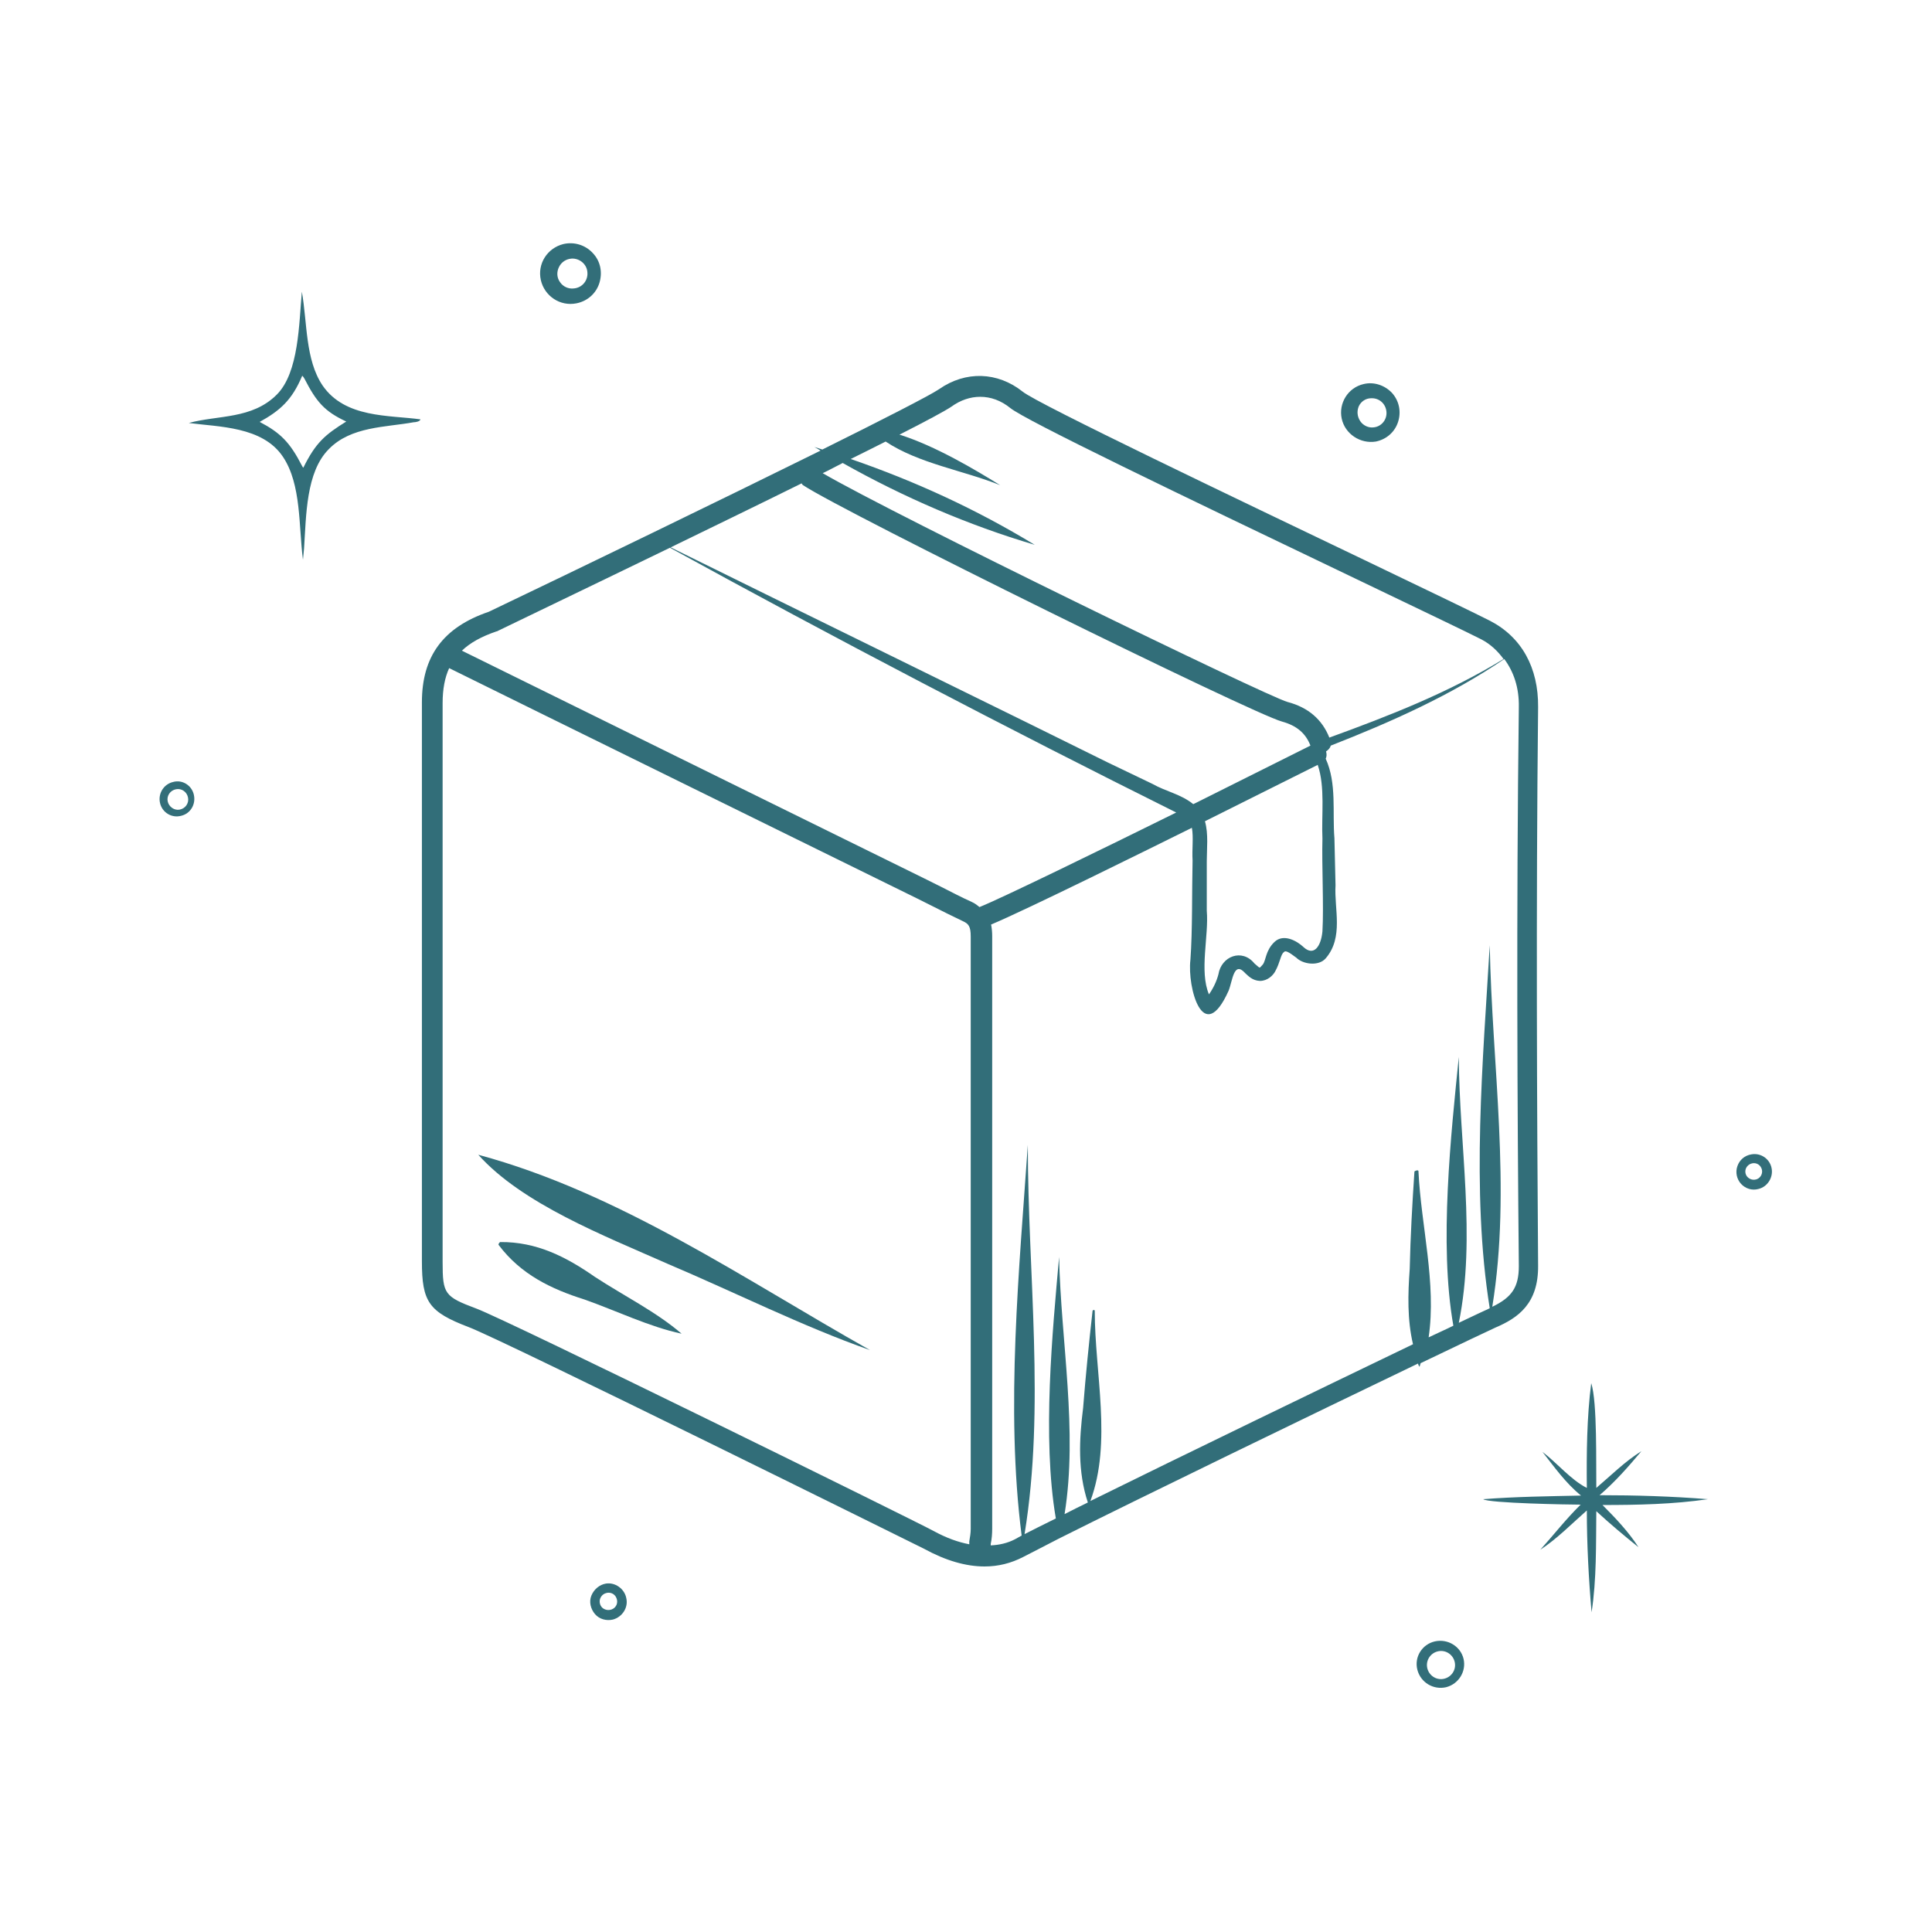 <?xml version="1.0" encoding="UTF-8"?> <svg xmlns="http://www.w3.org/2000/svg" viewBox="0 0 90.00 90.00"><path fill="#326e79" stroke="none" fill-opacity="1" stroke-width="1" stroke-opacity="1" class="cls-1" id="tSvg130e2e6c0f9" title="Path 139" d="M64.094 20.569C64.586 20.467 64.975 20.128 65.128 19.654C65.281 19.179 65.179 18.671 64.84 18.298C64.501 17.942 63.993 17.773 63.518 17.892C62.79 18.061 62.349 18.79 62.502 19.501C62.654 20.213 63.366 20.687 64.094 20.569ZM63.298 18.925C63.4 18.705 63.62 18.552 63.874 18.552C64.247 18.535 64.552 18.806 64.586 19.179C64.62 19.552 64.349 19.874 63.993 19.908C63.756 19.942 63.502 19.823 63.366 19.62C63.23 19.416 63.197 19.162 63.298 18.925Z"></path><path fill="#326e79" stroke="none" fill-opacity="1" stroke-width="1" stroke-opacity="1" class="cls-1" id="tSvg123502d1d72" title="Path 140" d="M74.514 69.652C75.243 69.025 75.853 68.33 76.463 67.602C75.7 68.076 75.04 68.737 74.362 69.313C74.345 68.246 74.413 65.297 74.125 64.433C73.921 66.026 73.904 67.703 73.921 69.313C73.176 68.94 72.532 68.144 71.854 67.635C72.413 68.347 72.939 69.093 73.65 69.669C72.125 69.703 70.618 69.719 69.093 69.838C69.33 70.025 73.108 70.092 73.633 70.092C72.956 70.753 72.379 71.499 71.753 72.193C72.532 71.685 73.227 70.973 73.921 70.363C73.921 71.939 74.006 73.532 74.142 75.107C74.379 73.582 74.345 71.939 74.362 70.397C75.006 70.99 75.65 71.532 76.327 72.075C75.87 71.363 75.243 70.702 74.65 70.109C76.276 70.109 77.954 70.075 79.563 69.838C77.886 69.703 76.175 69.652 74.514 69.652Z"></path><path fill="#326e79" stroke="none" fill-opacity="1" stroke-width="1" stroke-opacity="1" class="cls-1" id="tSvg146c03842bb" title="Path 141" d="M66.839 76.463C66.839 76.463 66.839 76.463 66.839 76.463C66.246 76.598 65.874 77.191 66.026 77.784C66.026 77.784 66.026 77.784 66.026 77.784C66.178 78.377 66.772 78.733 67.365 78.597C67.957 78.445 68.313 77.852 68.178 77.276C68.042 76.7 67.449 76.327 66.839 76.463ZM67.246 78.208C67.246 78.208 67.246 78.208 67.246 78.208C66.89 78.276 66.551 78.038 66.483 77.683C66.416 77.327 66.653 76.988 67.009 76.92C67.365 76.852 67.703 77.09 67.771 77.445C67.771 77.445 67.771 77.445 67.771 77.445C67.839 77.801 67.602 78.14 67.246 78.208Z"></path><path fill="#326e79" stroke="none" fill-opacity="1" stroke-width="1" stroke-opacity="1" class="cls-1" id="tSvg13d6c5212d9" title="Path 142" d="M82.528 54.42C82.444 53.98 82.02 53.692 81.579 53.776C81.275 53.827 81.037 54.031 80.936 54.319C80.834 54.606 80.902 54.928 81.105 55.149C81.308 55.369 81.613 55.471 81.918 55.386C82.342 55.284 82.613 54.844 82.528 54.42ZM81.85 54.928C81.715 54.979 81.579 54.962 81.461 54.878C81.342 54.793 81.291 54.657 81.308 54.522C81.325 54.386 81.427 54.268 81.546 54.217C81.749 54.132 81.969 54.217 82.054 54.42C82.138 54.606 82.054 54.844 81.85 54.928Z"></path><path fill="#326e79" stroke="none" fill-opacity="1" stroke-width="1" stroke-opacity="1" class="cls-1" id="tSvg11e054a7d69" title="Path 143" d="M26.854 14.13C27.363 14.029 27.769 13.673 27.922 13.181C28.074 12.69 27.973 12.165 27.617 11.792C27.278 11.419 26.753 11.25 26.244 11.369C25.499 11.555 25.024 12.284 25.194 13.046C25.363 13.791 26.092 14.283 26.854 14.13ZM26.041 12.436C26.16 12.199 26.38 12.063 26.634 12.046C27.007 12.029 27.346 12.317 27.363 12.69C27.396 13.063 27.125 13.402 26.736 13.436C26.482 13.47 26.227 13.351 26.092 13.148C25.939 12.944 25.922 12.673 26.041 12.436Z"></path><path fill="#326e79" stroke="none" fill-opacity="1" stroke-width="1" stroke-opacity="1" class="cls-1" id="tSvg2c6382954a" title="Path 144" d="M15.028 17.959C14.215 16.756 14.317 15.028 14.062 13.588C13.927 15.062 13.927 17.349 12.893 18.383C11.741 19.535 10.166 19.332 8.793 19.704C10.183 19.891 12.233 19.857 13.181 21.28C14.046 22.568 13.91 24.533 14.113 26.075C14.13 25.9 14.147 25.725 14.164 25.55C14.266 24.025 14.249 21.992 15.316 20.924C16.35 19.857 17.976 19.908 19.264 19.671C19.349 19.671 19.569 19.637 19.586 19.535C18.112 19.332 16.079 19.484 15.028 17.959ZM14.113 21.771C14.113 21.771 14.096 21.755 14.062 21.687C13.503 20.602 13.063 20.162 12.097 19.654C13.046 19.128 13.605 18.637 14.079 17.502C14.147 17.57 14.113 17.536 14.181 17.637C14.74 18.722 15.113 19.162 16.13 19.637C15.147 20.247 14.706 20.619 14.13 21.788C14.125 21.783 14.119 21.777 14.113 21.771Z"></path><path fill="#326e79" stroke="none" fill-opacity="1" stroke-width="1" stroke-opacity="1" class="cls-1" id="tSvg6c2c14fcf7" title="Path 145" d="M8.065 36.427C8.065 36.427 8.065 36.427 8.065 36.427C7.624 36.529 7.353 36.969 7.455 37.41C7.455 37.41 7.455 37.41 7.455 37.41C7.556 37.85 7.997 38.121 8.438 38.003C8.878 37.901 9.132 37.461 9.03 37.02C8.929 36.579 8.488 36.308 8.065 36.427ZM8.37 37.715C8.37 37.715 8.37 37.715 8.37 37.715C8.116 37.765 7.861 37.579 7.811 37.325C7.76 37.071 7.929 36.817 8.2 36.766C8.454 36.715 8.709 36.884 8.759 37.156C8.759 37.156 8.759 37.156 8.759 37.156C8.81 37.41 8.641 37.664 8.37 37.715Z"></path><path fill="#326e79" stroke="none" fill-opacity="1" stroke-width="1" stroke-opacity="1" class="cls-1" id="tSvg632f654837" title="Path 146" d="M28.227 73.769C27.922 73.82 27.668 74.04 27.549 74.328C27.43 74.616 27.515 74.955 27.718 75.192C27.922 75.429 28.244 75.514 28.549 75.446C28.989 75.328 29.277 74.887 29.175 74.447C29.091 74.006 28.65 73.701 28.227 73.769ZM28.498 74.972C28.362 75.023 28.21 75.006 28.091 74.921C27.973 74.836 27.922 74.684 27.939 74.548C27.956 74.413 28.057 74.277 28.193 74.226C28.396 74.142 28.633 74.226 28.718 74.447C28.803 74.65 28.718 74.887 28.498 74.972Z"></path><path fill="#326e79" stroke="none" fill-opacity="1" stroke-width="1" stroke-opacity="1" class="cls-1" id="tSvg12435eff46" title="Path 147" d="M66.128 63.671C66.128 63.671 66.162 63.569 66.178 63.502C68.076 62.587 69.415 61.96 69.669 61.841C70.702 61.401 71.668 60.74 71.651 58.961C71.6 51.845 71.549 42.475 71.651 32.937C71.668 31.107 70.888 29.684 69.415 28.921C68.822 28.616 66.5 27.498 63.569 26.092C57.877 23.364 48.321 18.806 47.643 18.247C46.474 17.316 44.983 17.265 43.746 18.129C43.323 18.417 41.171 19.518 38.308 20.941C38.189 20.907 38.07 20.857 37.935 20.823C38.036 20.873 38.121 20.924 38.223 20.992C33.53 23.313 26.956 26.498 22.771 28.498C20.636 29.226 19.654 30.582 19.654 32.717C19.654 41.397 19.654 50.077 19.654 58.758C19.654 60.655 19.976 61.113 21.839 61.824C23.415 62.417 42.899 72.075 43.035 72.142C44.051 72.701 45 72.972 45.864 72.972C46.508 72.972 47.101 72.82 47.66 72.532C48.016 72.346 48.592 72.058 49.303 71.685C49.303 71.685 49.303 71.685 49.303 71.685C49.303 71.685 49.303 71.685 49.303 71.685C53.116 69.77 61.299 65.806 66.06 63.518C66.06 63.552 66.077 63.603 66.128 63.671ZM39.256 21.568C42.086 23.161 45.102 24.465 48.202 25.38C45.474 23.72 42.628 22.415 39.629 21.382C40.205 21.094 40.764 20.823 41.256 20.569C42.814 21.602 44.864 21.907 46.593 22.602C45.441 21.89 43.577 20.772 41.9 20.247C43.17 19.603 44.051 19.128 44.322 18.942C44.746 18.637 45.203 18.485 45.661 18.485C46.152 18.485 46.627 18.654 47.067 19.01C47.779 19.586 54.793 22.957 63.18 26.973C66.111 28.379 68.415 29.48 69.008 29.785C69.431 30.006 69.77 30.328 70.041 30.7C67.5 32.259 64.721 33.343 61.926 34.36C61.587 33.513 60.943 32.954 59.977 32.7C59.029 32.445 41.73 24.025 38.325 22.043C38.647 21.89 38.951 21.721 39.256 21.568ZM56.131 38.257C57.882 37.381 59.633 36.506 61.384 35.631C61.739 36.664 61.553 37.969 61.604 39.07C61.57 40.307 61.672 42.221 61.604 43.39C61.536 44.102 61.197 44.559 60.723 44.119C60.418 43.831 59.791 43.475 59.367 43.882C58.944 44.288 58.978 44.746 58.825 44.932C58.639 45.119 58.741 45.136 58.436 44.881C57.86 44.17 56.894 44.542 56.758 45.39C56.674 45.712 56.521 46.033 56.318 46.322C55.86 45.237 56.318 43.594 56.216 42.425C56.216 41.657 56.216 40.889 56.216 40.12C56.216 39.544 56.301 38.85 56.131 38.257ZM37.342 22.517C37.342 22.517 37.376 22.585 37.41 22.602C39.358 23.889 58.334 33.242 59.723 33.614C60.401 33.801 60.825 34.157 61.045 34.733C61.045 34.733 61.045 34.733 61.045 34.733C59.249 35.631 57.453 36.529 55.657 37.427C55.657 37.427 55.606 37.444 55.589 37.461C54.996 36.986 54.336 36.884 53.675 36.512C53.675 36.512 51.591 35.512 51.591 35.512C48.914 34.174 35.038 27.38 31.242 25.499C33.259 24.516 35.393 23.483 37.342 22.517ZM45.22 60.604C45.22 64.145 45.22 67.686 45.22 71.227C45.22 71.414 45.186 71.617 45.153 71.803C45.153 71.849 45.153 71.894 45.153 71.939C44.627 71.837 44.102 71.651 43.509 71.329C42.645 70.855 23.652 61.502 22.195 60.96C20.704 60.401 20.619 60.282 20.619 58.791C20.619 50.111 20.619 41.431 20.619 32.75C20.619 32.106 20.721 31.564 20.924 31.124C23.381 32.344 42.747 41.866 42.747 41.866C42.961 41.973 43.176 42.08 43.39 42.188C43.882 42.442 44.373 42.679 44.864 42.916C45.119 43.035 45.22 43.153 45.22 43.628C45.22 49.286 45.22 54.962 45.22 60.604ZM45.627 42.255C45.525 42.171 45.424 42.086 45.271 42.018C44.78 41.798 44.305 41.544 43.831 41.306C43.616 41.199 43.402 41.092 43.187 40.985C43.187 40.985 24.499 31.785 21.517 30.311C21.907 29.938 22.432 29.65 23.127 29.413C23.127 29.413 23.161 29.413 23.178 29.396C23.517 29.226 27.091 27.515 31.209 25.516C38.731 29.65 47.067 34.004 54.793 37.85C51.37 39.544 46.61 41.866 45.627 42.255ZM65.89 54.573C65.789 56.081 65.704 57.605 65.67 59.113C65.585 60.282 65.552 61.468 65.823 62.62C61.739 64.586 55.047 67.822 50.794 69.923C51.811 67.178 50.998 63.976 50.998 61.062C50.998 61.011 50.913 61.011 50.896 61.062C50.727 62.57 50.574 64.078 50.456 65.585C50.269 67.059 50.201 68.55 50.676 69.991C50.286 70.177 49.93 70.363 49.592 70.533C50.218 66.636 49.422 62.502 49.337 58.554C49.032 61.994 48.541 66.975 49.185 70.736C48.592 71.024 48.1 71.278 47.728 71.465C48.694 65.552 47.88 59.35 47.88 53.336C47.491 59.012 46.83 65.602 47.592 71.532C47.474 71.6 47.372 71.651 47.287 71.702C46.931 71.888 46.542 71.973 46.152 71.99C46.152 71.967 46.152 71.945 46.152 71.922C46.203 71.685 46.22 71.448 46.22 71.21C46.22 67.669 46.22 64.128 46.22 60.587C46.22 54.928 46.22 49.27 46.22 43.594C46.22 43.424 46.203 43.238 46.169 43.069C47.829 42.374 53.573 39.528 55.522 38.562C55.606 39.002 55.522 39.561 55.555 40.087C55.522 41.459 55.555 43.356 55.454 44.712C55.301 45.983 56.047 48.795 57.233 46.152C57.419 45.695 57.47 44.729 58.012 45.339C58.148 45.458 58.334 45.678 58.69 45.695C59.046 45.695 59.3 45.441 59.401 45.254C59.639 44.831 59.656 44.458 59.808 44.356C59.876 44.255 60.045 44.356 60.384 44.61C60.706 44.932 61.434 45.017 61.756 44.644C62.603 43.661 62.146 42.34 62.214 41.239C62.197 40.51 62.18 39.782 62.163 39.053C62.061 37.833 62.282 36.495 61.756 35.343C61.807 35.241 61.807 35.122 61.773 35.004C61.875 34.936 61.96 34.851 61.994 34.733C64.806 33.631 67.585 32.395 70.075 30.7C70.516 31.293 70.77 32.039 70.753 32.937C70.634 42.475 70.685 51.879 70.753 58.978C70.753 59.961 70.431 60.435 69.516 60.875C70.414 55.369 69.499 49.608 69.398 44.034C69.093 49.286 68.517 55.471 69.398 60.943C69.398 60.943 69.381 60.943 69.364 60.96C69.211 61.028 68.703 61.265 67.957 61.621C68.771 57.622 67.974 53.319 67.957 49.236C67.602 52.777 67.026 57.944 67.703 61.756C67.365 61.926 66.975 62.095 66.551 62.299C66.924 59.791 66.195 57.08 66.077 54.556C66.077 54.505 65.975 54.505 65.89 54.573Z"></path><path fill="#326e79" stroke="none" fill-opacity="1" stroke-width="1" stroke-opacity="1" class="cls-1" id="tSvg9ca06d8aa2" title="Path 148" d="M31.107 58.876C34.224 60.198 37.393 61.79 40.527 62.892C34.682 59.605 28.87 55.572 22.28 53.793C24.33 56.081 28.125 57.555 31.107 58.876Z"></path><path fill="#326e79" stroke="none" fill-opacity="1" stroke-width="1" stroke-opacity="1" class="cls-1" id="tSvga3a1de5b77" title="Path 149" d="M23.296 57.86C23.296 57.86 23.195 57.944 23.229 57.995C24.262 59.367 25.668 60.045 27.227 60.536C28.718 61.062 30.243 61.807 31.751 62.129C30.599 61.13 29.04 60.35 27.718 59.486C26.38 58.554 25.008 57.843 23.296 57.86Z"></path></svg> 